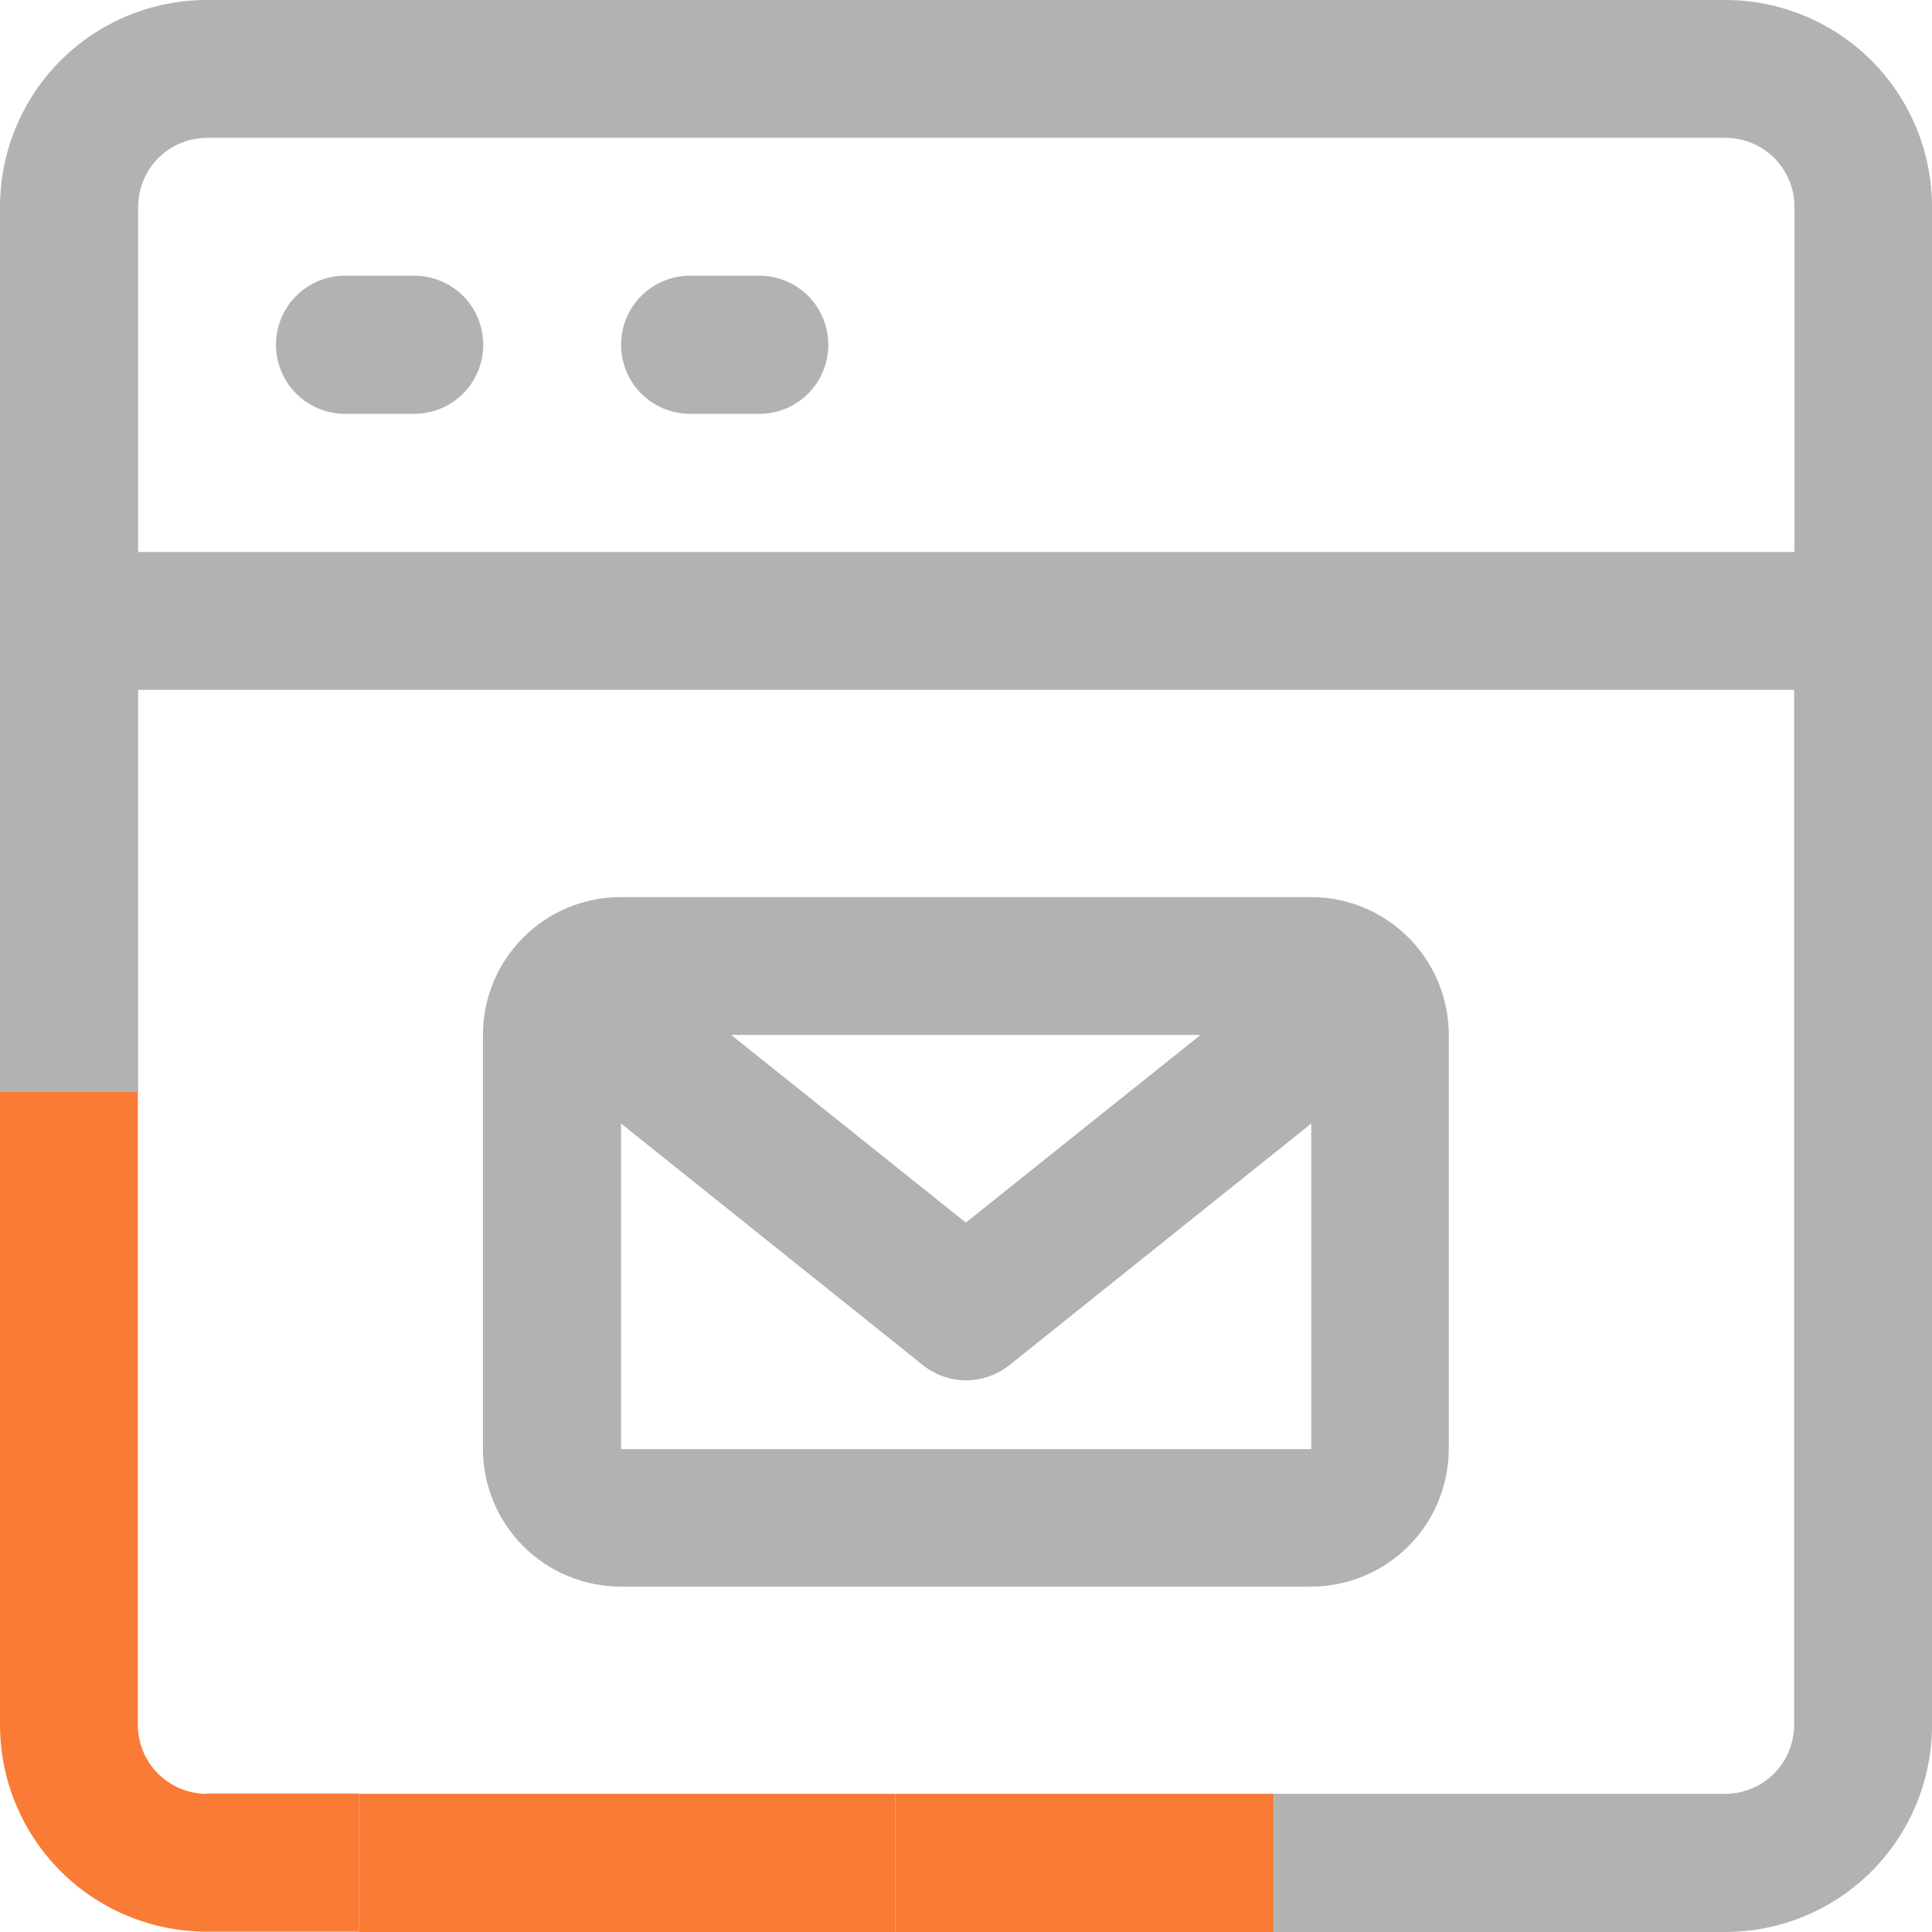 <svg width="500" height="500" viewBox="0 0 500 500" fill="none" xmlns="http://www.w3.org/2000/svg">
<g clip-path="url(#clip0_599_2)">
<path d="M231.674 464.245V500H329.633V464.245H231.674Z" fill="#FA7B36"/>
<path d="M484.327 15.674C474.286 5.633 460.653 0 446.449 0H53.551C39.347 0 25.714 5.633 15.674 15.674C5.633 25.714 0 39.347 0 53.551V282.612H35.755V178.531H464.327V446.367C464.327 451.102 462.449 455.673 459.102 459.02C455.755 462.367 451.184 464.245 446.449 464.245H329.633V500H446.449C460.653 500 474.286 494.367 484.327 484.327C494.367 474.286 500 460.653 500 446.449V53.551C500 39.347 494.367 25.714 484.327 15.674ZM464.327 142.857H35.755V53.551C35.755 48.816 37.633 44.245 40.98 40.898C44.327 37.551 48.898 35.673 53.633 35.673H446.531C451.265 35.673 455.837 37.551 459.184 40.898C462.531 44.245 464.408 48.816 464.408 53.551V142.857H464.327Z" fill="#B2B2B2"/>
<path d="M92.898 464.245V500H231.674V464.245H92.898Z" fill="#FA7B36"/>
<path d="M53.551 464.245C48.816 464.245 44.245 462.367 40.898 459.02C37.551 455.674 35.673 451.102 35.673 446.367V282.612H0V446.367C0 460.571 5.633 474.204 15.674 484.245C25.714 494.286 39.347 499.918 53.551 499.918H92.898V464.163H53.551V464.245Z" fill="#FA7B36"/>
<path d="M89.305 107.102H107.183C111.918 107.102 116.489 105.224 119.836 101.877C123.183 98.53 125.06 93.959 125.06 89.224C125.06 84.49 123.183 79.918 119.836 76.571C116.489 73.224 111.918 71.347 107.183 71.347H89.305C84.571 71.347 79.999 73.224 76.652 76.571C73.305 79.918 71.428 84.49 71.428 89.224C71.428 93.959 73.305 98.53 76.652 101.877C79.999 105.224 84.571 107.102 89.305 107.102Z" fill="#B2B2B2"/>
<path d="M178.612 107.102H196.489C201.224 107.102 205.796 105.224 209.143 101.877C212.489 98.53 214.367 93.959 214.367 89.224C214.367 84.49 212.489 79.918 209.143 76.571C205.796 73.224 201.224 71.347 196.489 71.347H178.612C173.877 71.347 169.306 73.224 165.959 76.571C162.612 79.918 160.734 84.49 160.734 89.224C160.734 93.959 162.612 98.53 165.959 101.877C169.306 105.224 173.877 107.102 178.612 107.102Z" fill="#B2B2B2"/>
<path d="M339.266 232.163H160.654C151.185 232.163 142.123 235.918 135.429 242.612C128.736 249.306 124.98 258.367 124.98 267.837V374.939C124.98 384.408 128.736 393.469 135.429 400.163C142.123 406.857 151.185 410.612 160.654 410.612H339.266C348.736 410.612 357.797 406.857 364.491 400.163C371.185 393.469 374.94 384.408 374.94 374.939V267.837C374.94 258.367 371.185 249.306 364.491 242.612C357.797 235.918 348.736 232.163 339.266 232.163ZM310.695 267.837L249.96 316.408L189.225 267.837H310.695ZM160.736 375.02V290.775L238.858 353.306C242.042 355.837 245.96 357.224 250.042 357.224C254.123 357.224 258.042 355.837 261.225 353.306L339.348 290.775V375.02H160.736Z" fill="#B2B2B2"/>
</g>
<defs>
<clipPath id="clip0_599_2">
<rect width="500" height="500" fill="white"/>
</clipPath>
</defs>
</svg>
